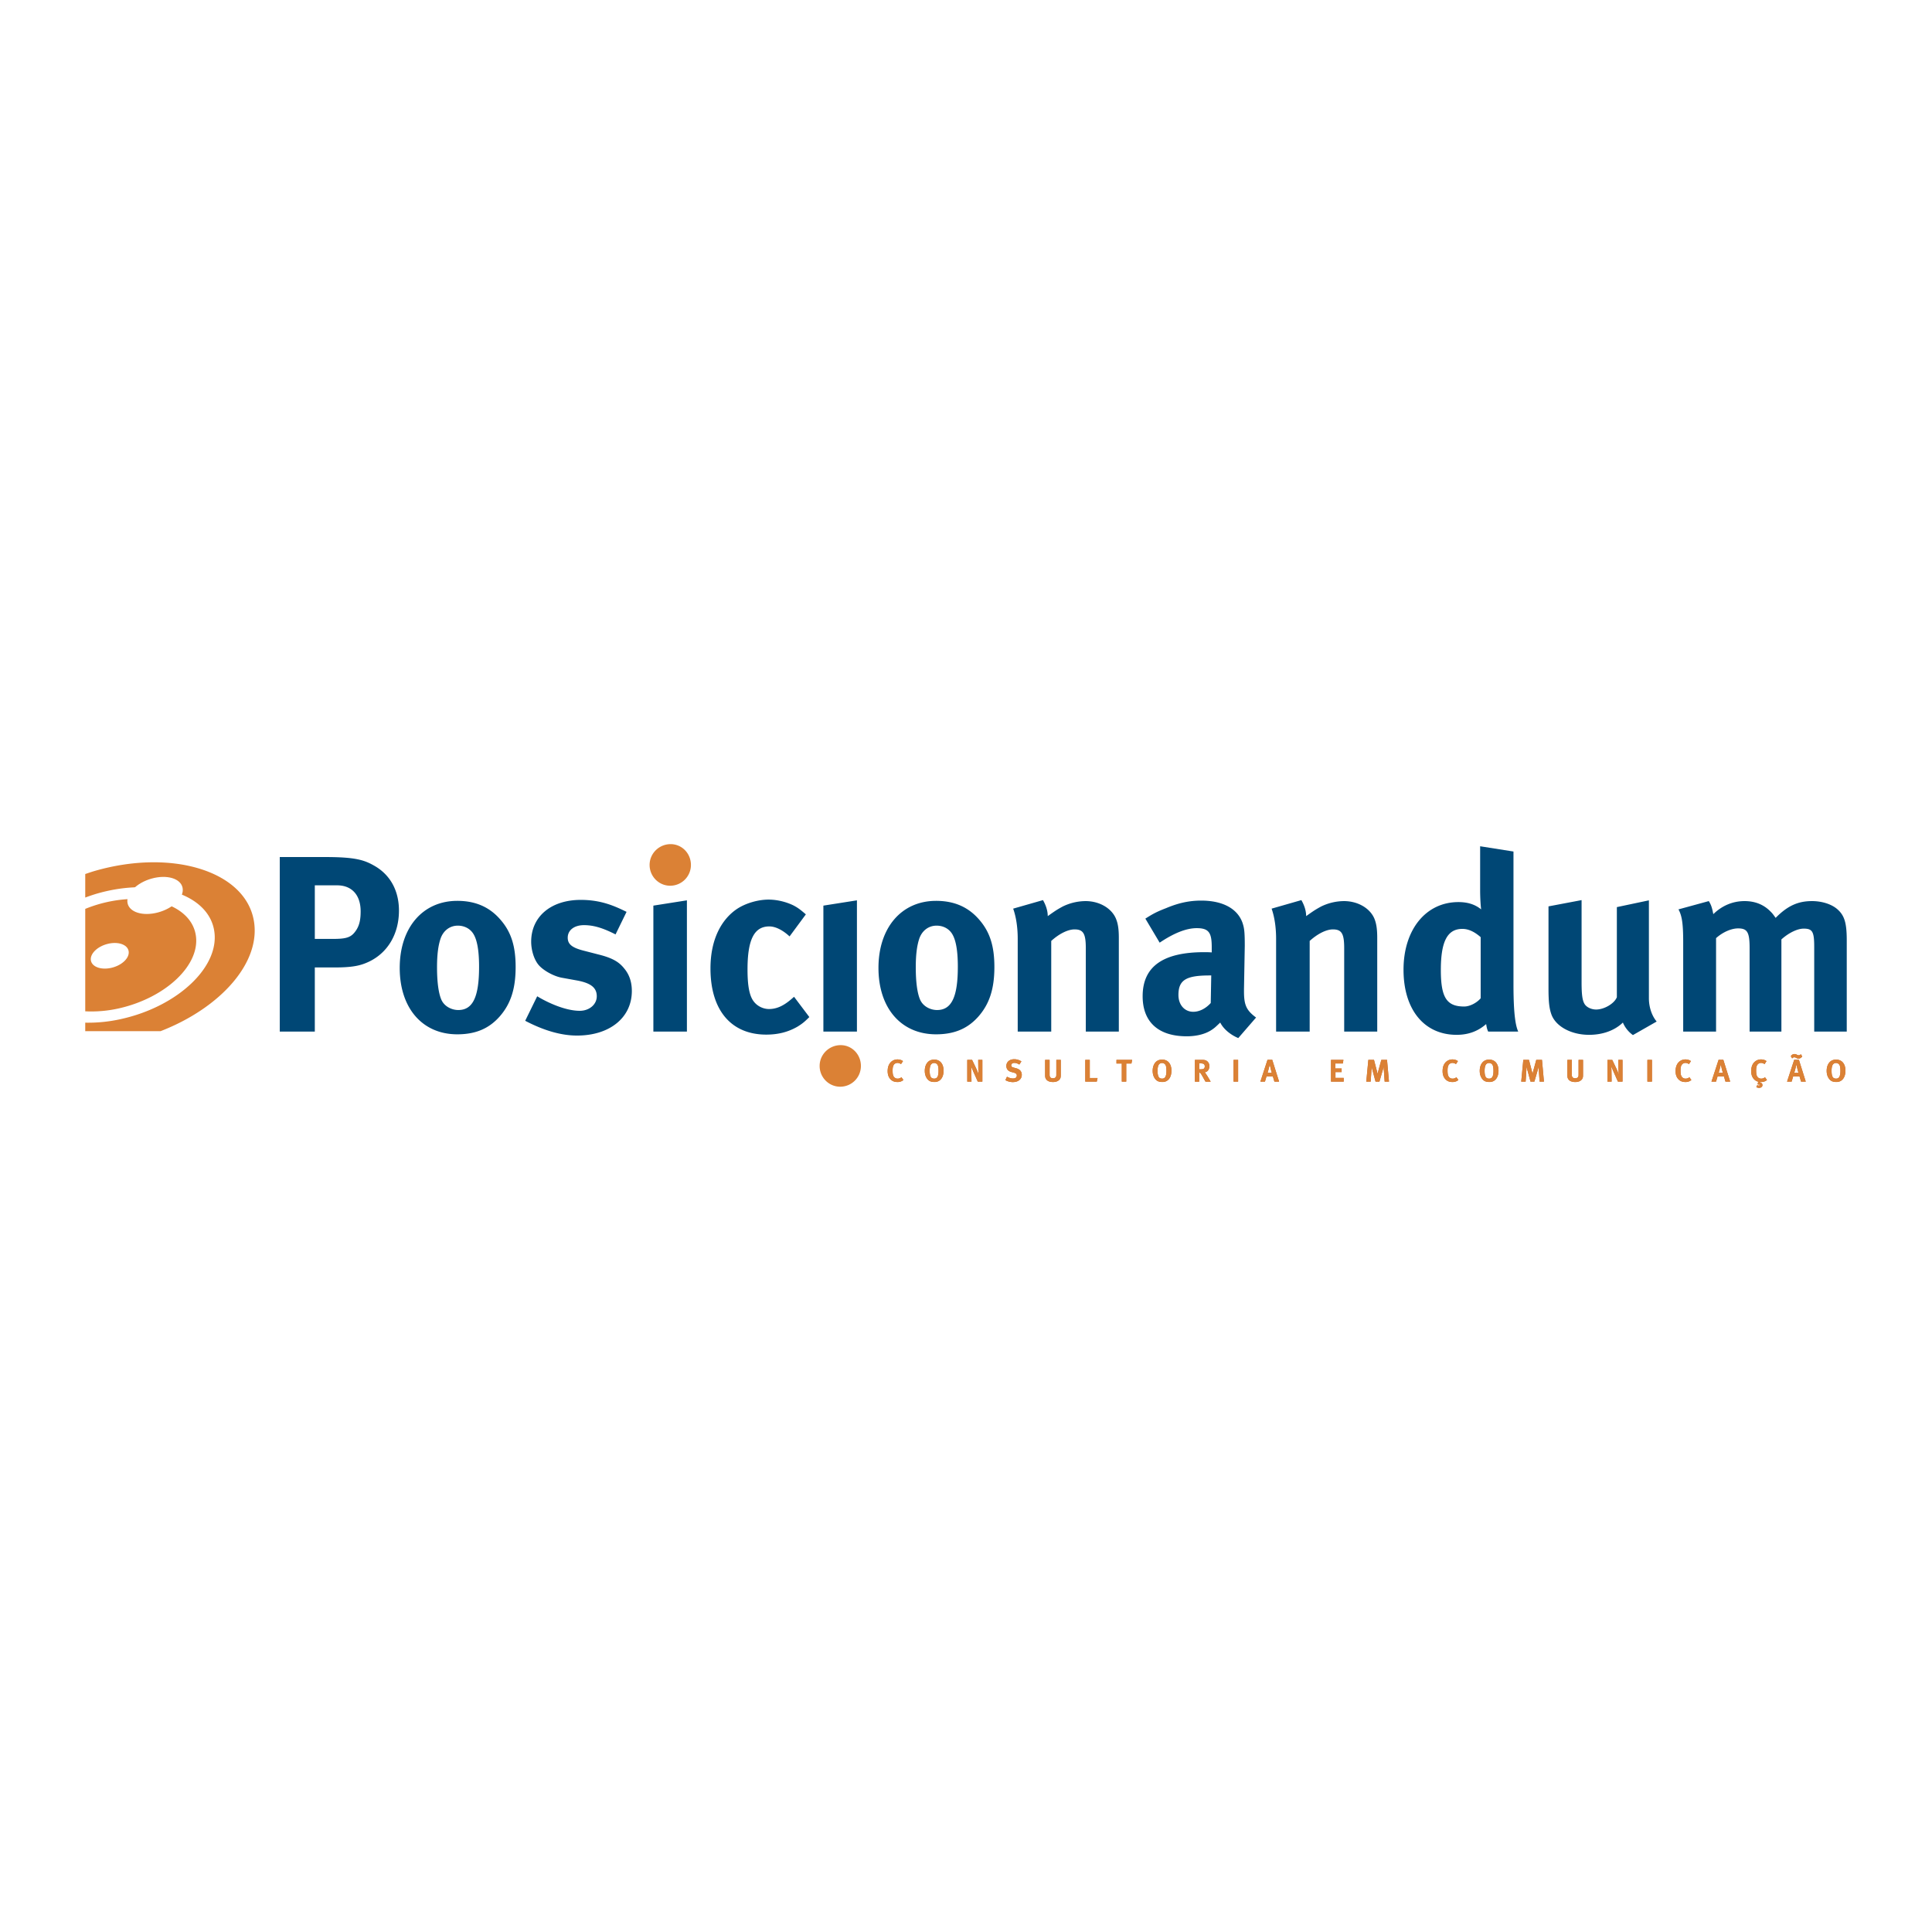 <svg xmlns="http://www.w3.org/2000/svg" width="2500" height="2500" viewBox="0 0 192.756 192.756"><g fill-rule="evenodd" clip-rule="evenodd"><path fill="#fff" d="M0 0h192.756v192.756H0V0z"/><path d="M27.913 85.508h4.572c2.947 0 3.847.295 4.821.845 1.622.901 2.498 2.499 2.498 4.499 0 2.3-1.099 4.197-2.997 5.097-.799.375-1.551.575-3.473.575h-1.925v6.396h-3.496V85.508zm3.496 2.823v5.344h1.825c1.425 0 1.848-.175 2.322-.898.302-.476.426-1.025.426-1.849 0-1.626-.874-2.598-2.348-2.598h-2.225v.001zM45.625 89.878c1.826 0 3.249.625 4.346 1.927 1.027 1.197 1.474 2.596 1.474 4.67 0 2.194-.498 3.695-1.598 4.946-.974 1.098-2.248 1.773-4.222 1.773-3.473 0-5.744-2.601-5.744-6.623 0-4.018 2.298-6.693 5.744-6.693zm.05 2.474c-.798 0-1.45.502-1.722 1.299-.227.676-.351 1.575-.351 2.848 0 1.476.15 2.573.424 3.223.299.7 1.048 1.049 1.698 1.049 1.45 0 2.073-1.301 2.073-4.321 0-1.723-.223-2.851-.672-3.424-.325-.424-.852-.674-1.45-.674zM62.512 90.976l-1.099 2.251c-1.271-.65-2.197-.925-3.149-.925-.973 0-1.622.498-1.622 1.252 0 .645.423.998 1.597 1.296l1.551.4c1.574.397 2.099.876 2.549 1.449.476.599.7 1.325.7 2.174 0 2.648-2.199 4.445-5.472 4.445-1.573 0-3.299-.497-5.169-1.474l1.198-2.446c1.023.623 2.798 1.45 4.247 1.45.947 0 1.697-.626 1.697-1.45 0-.875-.621-1.324-1.973-1.576l-1.498-.271c-.85-.151-1.897-.749-2.35-1.3-.451-.551-.723-1.474-.723-2.298 0-2.499 1.973-4.171 4.945-4.171 2.048-.001 3.398.621 4.571 1.194zM80.4 91.227l-1.624 2.199c-.676-.627-1.4-.997-2.022-.997-1.501 0-2.174 1.298-2.174 4.294 0 1.674.198 2.674.646 3.225.353.448.926.723 1.5.723.772 0 1.474-.324 2.299-1.049l.199-.172 1.524 2.021c-.5.502-.723.673-1.172.952-.901.523-1.9.8-3.124.8-3.523 0-5.568-2.453-5.568-6.599 0-2.949 1.12-4.896 2.619-5.922.853-.576 2.098-.948 3.174-.948.849 0 1.745.221 2.472.573.476.249.703.429 1.251.9zM65.187 102.92h3.346V89.827l-3.346.527v12.566zM82.149 102.92h3.347V89.827l-3.347.527v12.566zM93.392 89.878c1.824 0 3.248.625 4.347 1.927 1.023 1.197 1.471 2.596 1.471 4.67 0 2.194-.498 3.695-1.596 4.946-.974 1.098-2.249 1.773-4.222 1.773-3.476 0-5.747-2.601-5.747-6.623 0-4.018 2.3-6.693 5.747-6.693zm.051 2.474c-.804 0-1.451.502-1.727 1.299-.225.676-.349 1.575-.349 2.848 0 1.476.149 2.573.426 3.223.3.7 1.047 1.049 1.698 1.049 1.447 0 2.072-1.301 2.072-4.321 0-1.723-.224-2.851-.672-3.424-.325-.424-.849-.674-1.448-.674zM101.084 90.655l2.975-.851c.297.523.475 1.074.475 1.598.773-.55.924-.646 1.475-.95a5.265 5.265 0 0 1 2.295-.55c1.426 0 2.672.753 3.072 1.85.18.474.25 1.025.25 1.823v9.345h-3.295V94.6c0-1.448-.248-1.874-1.123-1.874-.674 0-1.555.448-2.326 1.152v9.042h-3.344v-9.27c-.001-1.097-.151-2.148-.454-2.995zM114.273 91.651c.826-.525 1.176-.698 2.072-1.047 1.254-.527 2.326-.751 3.502-.751 2.146 0 3.621.802 4.119 2.221.178.528.225.928.225 2.302l-.078 4.293v.23c0 1.368.229 1.896 1.205 2.621l-1.775 2.049c-.777-.324-1.475-.897-1.801-1.549-.471.449-.52.498-.771.676-.625.447-1.523.695-2.574.695-2.848 0-4.395-1.448-4.395-3.994 0-2.998 2.074-4.398 6.145-4.398.252 0 .396 0 .748.023V94.5c0-1.427-.273-1.898-1.496-1.898-1.078 0-2.324.523-3.699 1.448l-1.427-2.399zm6.573 5.67h-.148c-2.326 0-3.125.428-3.125 1.948 0 .998.625 1.677 1.475 1.677.621 0 1.248-.324 1.748-.875l.05-2.75zM126.869 90.655l2.969-.851c.301.523.477 1.074.477 1.598.773-.55.922-.646 1.473-.95a5.276 5.276 0 0 1 2.299-.55c1.426 0 2.674.753 3.074 1.85.174.474.246 1.025.246 1.823v9.345h-3.297V94.6c0-1.448-.248-1.874-1.127-1.874-.668 0-1.541.448-2.316 1.152v9.042h-3.35v-9.27c-.001-1.097-.151-2.148-.448-2.995zM151 84.957v13.29c0 3.148.248 4.176.473 4.673h-2.996c-.1-.201-.15-.401-.203-.749-.824.726-1.797 1.074-2.943 1.074-3.25 0-5.301-2.525-5.301-6.496 0-3.998 2.227-6.748 5.475-6.748.92 0 1.646.225 2.273.728-.051-.276-.104-1.153-.104-1.897v-4.4l3.326.525zm-3.273 8.543c-.627-.55-1.225-.824-1.826-.824-1.496 0-2.148 1.249-2.148 4.098 0 2.746.576 3.646 2.326 3.646.623 0 1.32-.424 1.648-.822V93.5zM154.494 90.429l3.301-.625v8.219c0 1.15.074 1.748.271 2.097.176.349.678.6 1.178.6.82 0 1.822-.6 2.07-1.226v-8.991l3.197-.676v9.771c0 .848.273 1.722.775 2.32l-2.369 1.352a2.945 2.945 0 0 1-1.002-1.25c-.824.8-2.027 1.225-3.373 1.225-1.799 0-3.352-.849-3.771-2.073-.201-.578-.277-1.249-.277-2.548v-8.195zM167.461 90.729l3.025-.827c.227.353.326.651.451 1.303.871-.851 1.943-1.303 3.123-1.303 1.047 0 1.92.353 2.596 1.051.178.173.25.273.5.623 1.176-1.196 2.223-1.674 3.623-1.674 1 0 1.947.303 2.521.8.725.626.951 1.372.951 3.124v9.094h-3.246v-8.445c0-1.525-.174-1.826-1.053-1.826-.627 0-1.498.424-2.221 1.078v9.193h-3.172V94.6c0-1.598-.227-1.974-1.15-1.974-.625 0-1.473.324-2.197.971v9.322h-3.279v-8.921c.001-1.845-.124-2.644-.472-3.269z" fill="#004775"/><path d="M90.089 105.871l-.197.297a.567.567 0 0 0-.347-.122c-.146 0-.29.07-.368.186-.084.125-.122.307-.122.559 0 .298.025.464.09.582a.451.451 0 0 0 .418.243.566.566 0 0 0 .328-.105l.044-.035.199.275a.875.875 0 0 1-.602.202c-.301 0-.532-.096-.709-.3-.175-.195-.262-.458-.262-.777 0-.271.047-.486.147-.673a.929.929 0 0 1 .831-.504c.216-.001.431.068.55.172zM93.206 105.716c.578 0 .934.423.934 1.104 0 .49-.171.855-.484 1.031a.835.835 0 0 1-.434.099c-.327 0-.54-.091-.706-.307-.166-.212-.25-.486-.25-.805 0-.467.182-.843.49-1.016a.973.973 0 0 1 .45-.106zm-.006.338a.375.375 0 0 0-.338.19c-.074.142-.109.331-.109.594 0 .375.066.606.193.703.069.05.156.074.26.074.303 0 .431-.231.431-.784 0-.222-.019-.38-.056-.501a.393.393 0 0 0-.381-.276zM96.503 105.745h.483l.416.869c.109.23.193.458.236.615a10.95 10.95 0 0 1-.033-.597l-.01-.888h.416v2.17h-.457l-.371-.831a8.99 8.99 0 0 1-.292-.711c.015.178.019.435.021.614l.014.928h-.422v-2.169h-.001zM101.182 105.68c-.459 0-.777.274-.777.671 0 .122.031.235.09.332.078.13.213.216.428.274l.24.065c.193.05.285.14.285.279 0 .195-.133.299-.383.299-.217 0-.393-.069-.596-.176l-.162.34c.219.127.494.198.74.198.541 0 .896-.291.896-.731 0-.322-.193-.549-.551-.646l-.262-.073c-.18-.05-.24-.106-.24-.218 0-.147.125-.249.303-.249.162 0 .311.046.506.164l.207-.312a1.284 1.284 0 0 0-.724-.217zM104.273 105.745h.445v1.427c0 .163.008.2.037.259.051.098.152.15.297.15.191 0 .312-.094.332-.253.006-.046.006-.078.006-.194v-1.389h.443v1.461c0 .206-.004.247-.033.341-.057.172-.271.408-.738.408-.33 0-.57-.099-.695-.289-.074-.113-.094-.2-.094-.41v-1.511zM108.279 105.745h.448v1.808h.777l-.078.362h-1.147v-2.17zM111.391 105.745h1.562l-.07.361h-.518v1.809h-.443v-1.809h-.531v-.361zM115.941 105.716c.578 0 .934.423.934 1.104 0 .49-.17.855-.484 1.031a.823.823 0 0 1-.434.099c-.326 0-.539-.091-.705-.307-.166-.212-.25-.486-.25-.805 0-.467.182-.843.49-1.016a.969.969 0 0 1 .449-.106zm-.003.338a.378.378 0 0 0-.34.19c-.074.142-.107.331-.107.594 0 .375.066.606.193.703.068.05.156.074.258.074.305 0 .432-.231.432-.784 0-.222-.018-.38-.055-.501a.397.397 0 0 0-.381-.276zM119.215 105.741l.809.004c.385 0 .637.255.637.638 0 .323-.215.593-.482.599a.407.407 0 0 1 .09.091c.125.157.521.843.521.843h-.516c-.084-.144-.119-.203-.203-.355-.215-.391-.283-.493-.357-.531-.023-.01-.035-.016-.07-.019v.905h-.428v-2.175h-.001zm.431.354l-.004.588h.148c.186 0 .268-.021.326-.073a.287.287 0 0 0 .084-.218c0-.135-.053-.224-.156-.265a.718.718 0 0 0-.246-.032h-.152zM123.072 107.915h.455v-2.17h-.455v2.17zM126.459 105.738h.473l.684 2.177h-.467l-.154-.517h-.637l-.154.517h-.455l.71-2.177zm.004 1.3h.426s-.072-.229-.119-.438c-.021-.101-.09-.385-.09-.385s-.061.257-.102.419a5.227 5.227 0 0 1-.115.404zM132.795 105.745h1.238l-.056.356h-.743v.503h.621v.356h-.615v.581h.821v.374h-1.266v-2.17zM136.52 105.745h.564l.283 1.086c.041.156.057.219.076.331.021-.112.043-.212.078-.34l.293-1.077h.57l.195 2.17h-.432l-.082-1.158c-.008-.138-.018-.23-.018-.347a2.938 2.938 0 0 1-.078.318l-.344 1.187h-.385l-.309-1.139c-.029-.106-.088-.379-.088-.379 0 .129-.006.25-.016.385l-.074 1.133h-.439l.206-2.17zM145.455 105.871l-.195.297a.572.572 0 0 0-.348-.122.443.443 0 0 0-.367.186c-.086.125-.123.307-.123.559 0 .298.025.464.092.582a.447.447 0 0 0 .418.243.568.568 0 0 0 .328-.105l.043-.035.201.275a.886.886 0 0 1-.604.202c-.301 0-.531-.096-.709-.3-.176-.195-.262-.458-.262-.777 0-.271.045-.486.145-.673a.934.934 0 0 1 .832-.504c.217-.001.43.068.549.172zM148.572 105.716c.576 0 .934.423.934 1.104 0 .49-.172.855-.484 1.031a.837.837 0 0 1-.434.099c-.328 0-.541-.091-.705-.307-.166-.212-.25-.486-.25-.805 0-.467.182-.843.49-1.016a.969.969 0 0 1 .449-.106zm-.006.338a.377.377 0 0 0-.338.19c-.074.142-.109.331-.109.594 0 .375.064.606.193.703.07.05.156.074.26.074.303 0 .432-.231.432-.784 0-.222-.02-.38-.059-.501a.388.388 0 0 0-.379-.276zM151.98 105.745h.564l.283 1.086c.041.156.057.219.076.331.021-.112.043-.212.076-.34l.295-1.077h.57l.195 2.17h-.432l-.082-1.158c-.008-.138-.02-.23-.02-.347a3.441 3.441 0 0 1-.074.318l-.346 1.187h-.385l-.309-1.139c-.029-.106-.088-.379-.088-.379 0 .129-.006.25-.016.385l-.074 1.133h-.441l.208-2.17zM156.377 105.745h.447v1.427c0 .163.004.2.035.259.051.098.154.15.299.15.189 0 .311-.094.33-.253.006-.046.006-.078.006-.194v-1.389h.445v1.461c0 .206-.006.247-.035.341-.057.172-.27.408-.738.408-.332 0-.572-.099-.697-.289-.07-.113-.092-.2-.092-.41v-1.511zM160.371 107.915h.42l-.012-.928a9.606 9.606 0 0 0-.023-.614c.041.135.178.439.295.711l.371.831h.457v-2.17h-.416l.01.888c.002.149.02.427.035.597a4.307 4.307 0 0 0-.238-.615l-.416-.869h-.482v2.169h-.001zM164.361 105.745h.455v2.17h-.455v-2.17zM168.703 105.871l-.197.297a.576.576 0 0 0-.348-.122.45.45 0 0 0-.369.186c-.084.125-.121.307-.121.559 0 .298.025.464.092.582a.446.446 0 0 0 .416.243.57.57 0 0 0 .33-.105l.043-.035.199.275a.877.877 0 0 1-.602.202c-.301 0-.531-.096-.711-.3-.174-.195-.262-.458-.262-.777 0-.271.049-.486.146-.673a.932.932 0 0 1 .832-.504c.216-.001.433.068.552.172zM170.752 107.915h.457l.152-.517h.637l.154.517h.469l-.684-2.177h-.473l-.712 2.177zm.832-1.28c.041-.162.102-.419.102-.419s.068.284.088.385c.047.209.121.438.121.438h-.426c.047-.144.074-.249.115-.404zM175.418 107.922a.857.857 0 0 1-.439-.27c-.174-.195-.262-.458-.262-.777 0-.271.047-.486.145-.673a.934.934 0 0 1 .832-.504c.215 0 .432.068.549.173l-.195.297a.572.572 0 0 0-.348-.122.446.446 0 0 0-.367.186c-.086.125-.123.307-.123.559 0 .298.025.464.092.582.086.159.23.243.418.243a.563.563 0 0 0 .328-.105c.012 0 .027-.022.043-.035l.201.275a.882.882 0 0 1-.604.202h-.053l-.021.062c.158.016.225.126.225.248 0 .151-.123.273-.342.273a.644.644 0 0 1-.271-.074l.096-.197c.049.022.092.047.162.047.043 0 .076-.031.076-.057 0-.033-.018-.062-.076-.062-.035 0-.057.018-.086.018l-.039-.062.059-.227zM178.295 107.915h.457l.15-.517h.639l.152.517h.469l-.684-2.177h-.471l-.712 2.177zm1.377-2.74c-.064.067-.105.111-.207.111-.18 0-.219-.125-.408-.125-.184 0-.285.077-.387.206l.135.231c.064-.068.105-.112.205-.112.182 0 .219.125.41.125.186 0 .283-.079.387-.206l-.135-.23zm-.547 1.46l.104-.419.088.385c.047.209.119.438.119.438h-.426c.047-.144.076-.249.115-.404zM183.186 105.716c.578 0 .934.423.934 1.104 0 .49-.172.855-.484 1.031a.835.835 0 0 1-.436.099c-.326 0-.539-.091-.703-.307-.168-.212-.25-.486-.25-.805 0-.467.18-.843.49-1.016a.963.963 0 0 1 .449-.106zm-.006.338a.375.375 0 0 0-.338.19c-.074.142-.107.331-.107.594 0 .375.064.606.191.703.07.05.156.074.26.074.303 0 .432-.231.432-.784 0-.222-.02-.38-.057-.501a.397.397 0 0 0-.381-.276z" fill="#c26529"/><path d="M90.089 105.871l-.197.297a.567.567 0 0 0-.347-.122c-.146 0-.29.07-.368.186-.084.125-.122.307-.122.559 0 .298.025.464.09.582a.451.451 0 0 0 .418.243.566.566 0 0 0 .328-.105l.044-.035.199.275a.875.875 0 0 1-.602.202c-.301 0-.532-.096-.709-.3-.175-.195-.262-.458-.262-.777 0-.271.047-.486.147-.673a.929.929 0 0 1 .831-.504c.216-.001.431.068.55.172zM93.206 105.716c.578 0 .934.423.934 1.104 0 .49-.171.855-.484 1.031a.835.835 0 0 1-.434.099c-.327 0-.54-.091-.706-.307-.166-.212-.25-.486-.25-.805 0-.467.182-.843.49-1.016a.973.973 0 0 1 .45-.106zm-.006.338a.375.375 0 0 0-.338.19c-.074.142-.109.331-.109.594 0 .375.066.606.193.703.069.05.156.074.26.074.303 0 .431-.231.431-.784 0-.222-.019-.38-.056-.501a.393.393 0 0 0-.381-.276zM96.503 105.745h.483l.416.869c.109.23.193.458.236.615a10.95 10.95 0 0 1-.033-.597l-.01-.888h.416v2.17h-.457l-.371-.831a8.99 8.99 0 0 1-.292-.711c.015.178.019.435.021.614l.014.928h-.422v-2.169h-.001zM101.182 105.68c-.459 0-.777.274-.777.671 0 .122.031.235.09.332.078.13.213.216.428.274l.24.065c.193.05.285.14.285.279 0 .195-.133.299-.383.299-.217 0-.393-.069-.596-.176l-.162.34c.219.127.494.198.74.198.541 0 .896-.291.896-.731 0-.322-.193-.549-.551-.646l-.262-.073c-.18-.05-.24-.106-.24-.218 0-.147.125-.249.303-.249.162 0 .311.046.506.164l.207-.312a1.284 1.284 0 0 0-.724-.217zM104.273 105.745h.445v1.427c0 .163.008.2.037.259.051.098.152.15.297.15.191 0 .312-.094.332-.253.006-.046.006-.078.006-.194v-1.389h.443v1.461c0 .206-.004.247-.033.341-.057.172-.271.408-.738.408-.33 0-.57-.099-.695-.289-.074-.113-.094-.2-.094-.41v-1.511zM108.279 105.745h.448v1.808h.777l-.078.362h-1.147v-2.17zM111.391 105.745h1.562l-.07.361h-.518v1.809h-.443v-1.809h-.531v-.361zM115.941 105.716c.578 0 .934.423.934 1.104 0 .49-.17.855-.484 1.031a.823.823 0 0 1-.434.099c-.326 0-.539-.091-.705-.307-.166-.212-.25-.486-.25-.805 0-.467.182-.843.49-1.016a.969.969 0 0 1 .449-.106zm-.003.338a.378.378 0 0 0-.34.19c-.074.142-.107.331-.107.594 0 .375.066.606.193.703.068.05.156.074.258.074.305 0 .432-.231.432-.784 0-.222-.018-.38-.055-.501a.397.397 0 0 0-.381-.276zM119.215 105.741l.809.004c.385 0 .637.255.637.638 0 .323-.215.593-.482.599a.407.407 0 0 1 .09.091c.125.157.521.843.521.843h-.516c-.084-.144-.119-.203-.203-.355-.215-.391-.283-.493-.357-.531-.023-.01-.035-.016-.07-.019v.905h-.428v-2.175h-.001zm.431.354l-.004.588h.148c.186 0 .268-.021.326-.073a.287.287 0 0 0 .084-.218c0-.135-.053-.224-.156-.265a.718.718 0 0 0-.246-.032h-.152zM123.072 107.915h.455v-2.17h-.455v2.17zM126.459 105.738h.473l.684 2.177h-.467l-.154-.517h-.637l-.154.517h-.455l.71-2.177zm.004 1.3h.426s-.072-.229-.119-.438c-.021-.101-.09-.385-.09-.385s-.061.257-.102.419a5.227 5.227 0 0 1-.115.404zM132.795 105.745h1.238l-.056.356h-.743v.503h.621v.356h-.615v.581h.821v.374h-1.266v-2.17zM136.52 105.745h.564l.283 1.086c.041.156.057.219.076.331.021-.112.043-.212.078-.34l.293-1.077h.57l.195 2.17h-.432l-.082-1.158c-.008-.138-.018-.23-.018-.347a2.938 2.938 0 0 1-.078.318l-.344 1.187h-.385l-.309-1.139c-.029-.106-.088-.379-.088-.379 0 .129-.006.25-.016.385l-.074 1.133h-.439l.206-2.17zM145.455 105.871l-.195.297a.572.572 0 0 0-.348-.122.443.443 0 0 0-.367.186c-.086.125-.123.307-.123.559 0 .298.025.464.092.582a.447.447 0 0 0 .418.243.568.568 0 0 0 .328-.105l.043-.035.201.275a.886.886 0 0 1-.604.202c-.301 0-.531-.096-.709-.3-.176-.195-.262-.458-.262-.777 0-.271.045-.486.145-.673a.934.934 0 0 1 .832-.504c.217-.001.43.068.549.172zM148.572 105.716c.576 0 .934.423.934 1.104 0 .49-.172.855-.484 1.031a.837.837 0 0 1-.434.099c-.328 0-.541-.091-.705-.307-.166-.212-.25-.486-.25-.805 0-.467.182-.843.49-1.016a.969.969 0 0 1 .449-.106zm-.006.338a.377.377 0 0 0-.338.19c-.074.142-.109.331-.109.594 0 .375.064.606.193.703.07.05.156.074.26.074.303 0 .432-.231.432-.784 0-.222-.02-.38-.059-.501a.388.388 0 0 0-.379-.276zM151.98 105.745h.564l.283 1.086c.041.156.057.219.076.331.021-.112.043-.212.076-.34l.295-1.077h.57l.195 2.17h-.432l-.082-1.158c-.008-.138-.02-.23-.02-.347a3.441 3.441 0 0 1-.074.318l-.346 1.187h-.385l-.309-1.139c-.029-.106-.088-.379-.088-.379 0 .129-.006.25-.016.385l-.074 1.133h-.441l.208-2.17zM156.377 105.745h.447v1.427c0 .163.004.2.035.259.051.098.154.15.299.15.189 0 .311-.094.33-.253.006-.046.006-.078.006-.194v-1.389h.445v1.461c0 .206-.006.247-.035.341-.057.172-.27.408-.738.408-.332 0-.572-.099-.697-.289-.07-.113-.092-.2-.092-.41v-1.511zM160.371 107.915h.42l-.012-.928a9.606 9.606 0 0 0-.023-.614c.041.135.178.439.295.711l.371.831h.457v-2.17h-.416l.01.888c.002.149.02.427.035.597a4.307 4.307 0 0 0-.238-.615l-.416-.869h-.482v2.169h-.001zM164.361 105.745h.455v2.17h-.455v-2.17zM168.703 105.871l-.197.297a.576.576 0 0 0-.348-.122.45.45 0 0 0-.369.186c-.084.125-.121.307-.121.559 0 .298.025.464.092.582a.446.446 0 0 0 .416.243.57.57 0 0 0 .33-.105l.043-.035.199.275a.877.877 0 0 1-.602.202c-.301 0-.531-.096-.711-.3-.174-.195-.262-.458-.262-.777 0-.271.049-.486.146-.673a.932.932 0 0 1 .832-.504c.216-.001.433.068.552.172zM170.752 107.915h.457l.152-.517h.637l.154.517h.469l-.684-2.177h-.473l-.712 2.177zm.832-1.28c.041-.162.102-.419.102-.419s.068.284.088.385c.047.209.121.438.121.438h-.426c.047-.144.074-.249.115-.404zM175.418 107.922a.857.857 0 0 1-.439-.27c-.174-.195-.262-.458-.262-.777 0-.271.047-.486.145-.673a.934.934 0 0 1 .832-.504c.215 0 .432.068.549.173l-.195.297a.572.572 0 0 0-.348-.122.446.446 0 0 0-.367.186c-.086.125-.123.307-.123.559 0 .298.025.464.092.582.086.159.23.243.418.243a.563.563 0 0 0 .328-.105c.012 0 .027-.022.043-.035l.201.275a.882.882 0 0 1-.604.202h-.053l-.021.062c.158.016.225.126.225.248 0 .151-.123.273-.342.273a.644.644 0 0 1-.271-.074l.096-.197c.049.022.092.047.162.047.043 0 .076-.031.076-.057 0-.033-.018-.062-.076-.062-.035 0-.057.018-.086.018l-.039-.062.059-.227zM178.295 107.915h.457l.15-.517h.639l.152.517h.469l-.684-2.177h-.471l-.712 2.177zm1.377-2.74c-.064.067-.105.111-.207.111-.18 0-.219-.125-.408-.125-.184 0-.285.077-.387.206l.135.231c.064-.068.105-.112.205-.112.182 0 .219.125.41.125.186 0 .283-.079.387-.206l-.135-.23zm-.547 1.46l.104-.419.088.385c.047.209.119.438.119.438h-.426c.047-.144.076-.249.115-.404zM183.186 105.716c.578 0 .934.423.934 1.104 0 .49-.172.855-.484 1.031a.835.835 0 0 1-.436.099c-.326 0-.539-.091-.703-.307-.168-.212-.25-.486-.25-.805 0-.467.18-.843.49-1.016a.963.963 0 0 1 .449-.106zm-.006.338a.375.375 0 0 0-.338.19c-.074.142-.107.331-.107.594 0 .375.064.606.191.703.07.05.156.074.26.074.303 0 .432-.231.432-.784 0-.222-.02-.38-.057-.501a.397.397 0 0 0-.381-.276zM66.907 84.22c-1.147 0-2.096.923-2.096 2.076 0 1.146.923 2.073 2.05 2.073a2.07 2.07 0 0 0 2.073-2.073c0-1.153-.9-2.076-2.027-2.076zM83.824 108.421a2.065 2.065 0 0 0 2.069-2.073c0-1.149-.896-2.074-2.018-2.074-1.153 0-2.1.925-2.1 2.074 0 1.151.924 2.073 2.049 2.073zM19.727 86.614c-2.904-.845-6.579-.794-10.314.291-.309.091-.607.195-.909.297v2.348c.424-.158.857-.307 1.306-.433 5.576-1.562 10.858.023 11.543 3.635.688 3.634-3.589 7.665-9.28 8.919a15.019 15.019 0 0 1-3.569.362v.845h7.521c5.986-2.324 10.099-6.892 9.284-11.116-.478-2.495-2.601-4.285-5.582-5.148z" fill="#db8135"/><path d="M10 90.169c-.519.145-1.018.316-1.496.511v10.218a12.38 12.38 0 0 0 3.375-.296c4.702-1.064 8.202-4.395 7.64-7.39-.559-2.983-4.9-4.314-9.519-3.043z" fill="#db8135"/><path d="M18.218 88.588c.18.946-.936 2.047-2.467 2.449-1.514.403-2.861-.027-3.029-.95-.169-.922.902-2.01 2.403-2.43 1.524-.427 2.918-.014 3.093.931zM12.833 94.885c.121.666-.636 1.411-1.683 1.667-1.038.252-1.965-.072-2.082-.723-.114-.65.622-1.389 1.653-1.653 1.043-.269 1.99.05 2.112.709z" fill="#fff"/></g></svg>